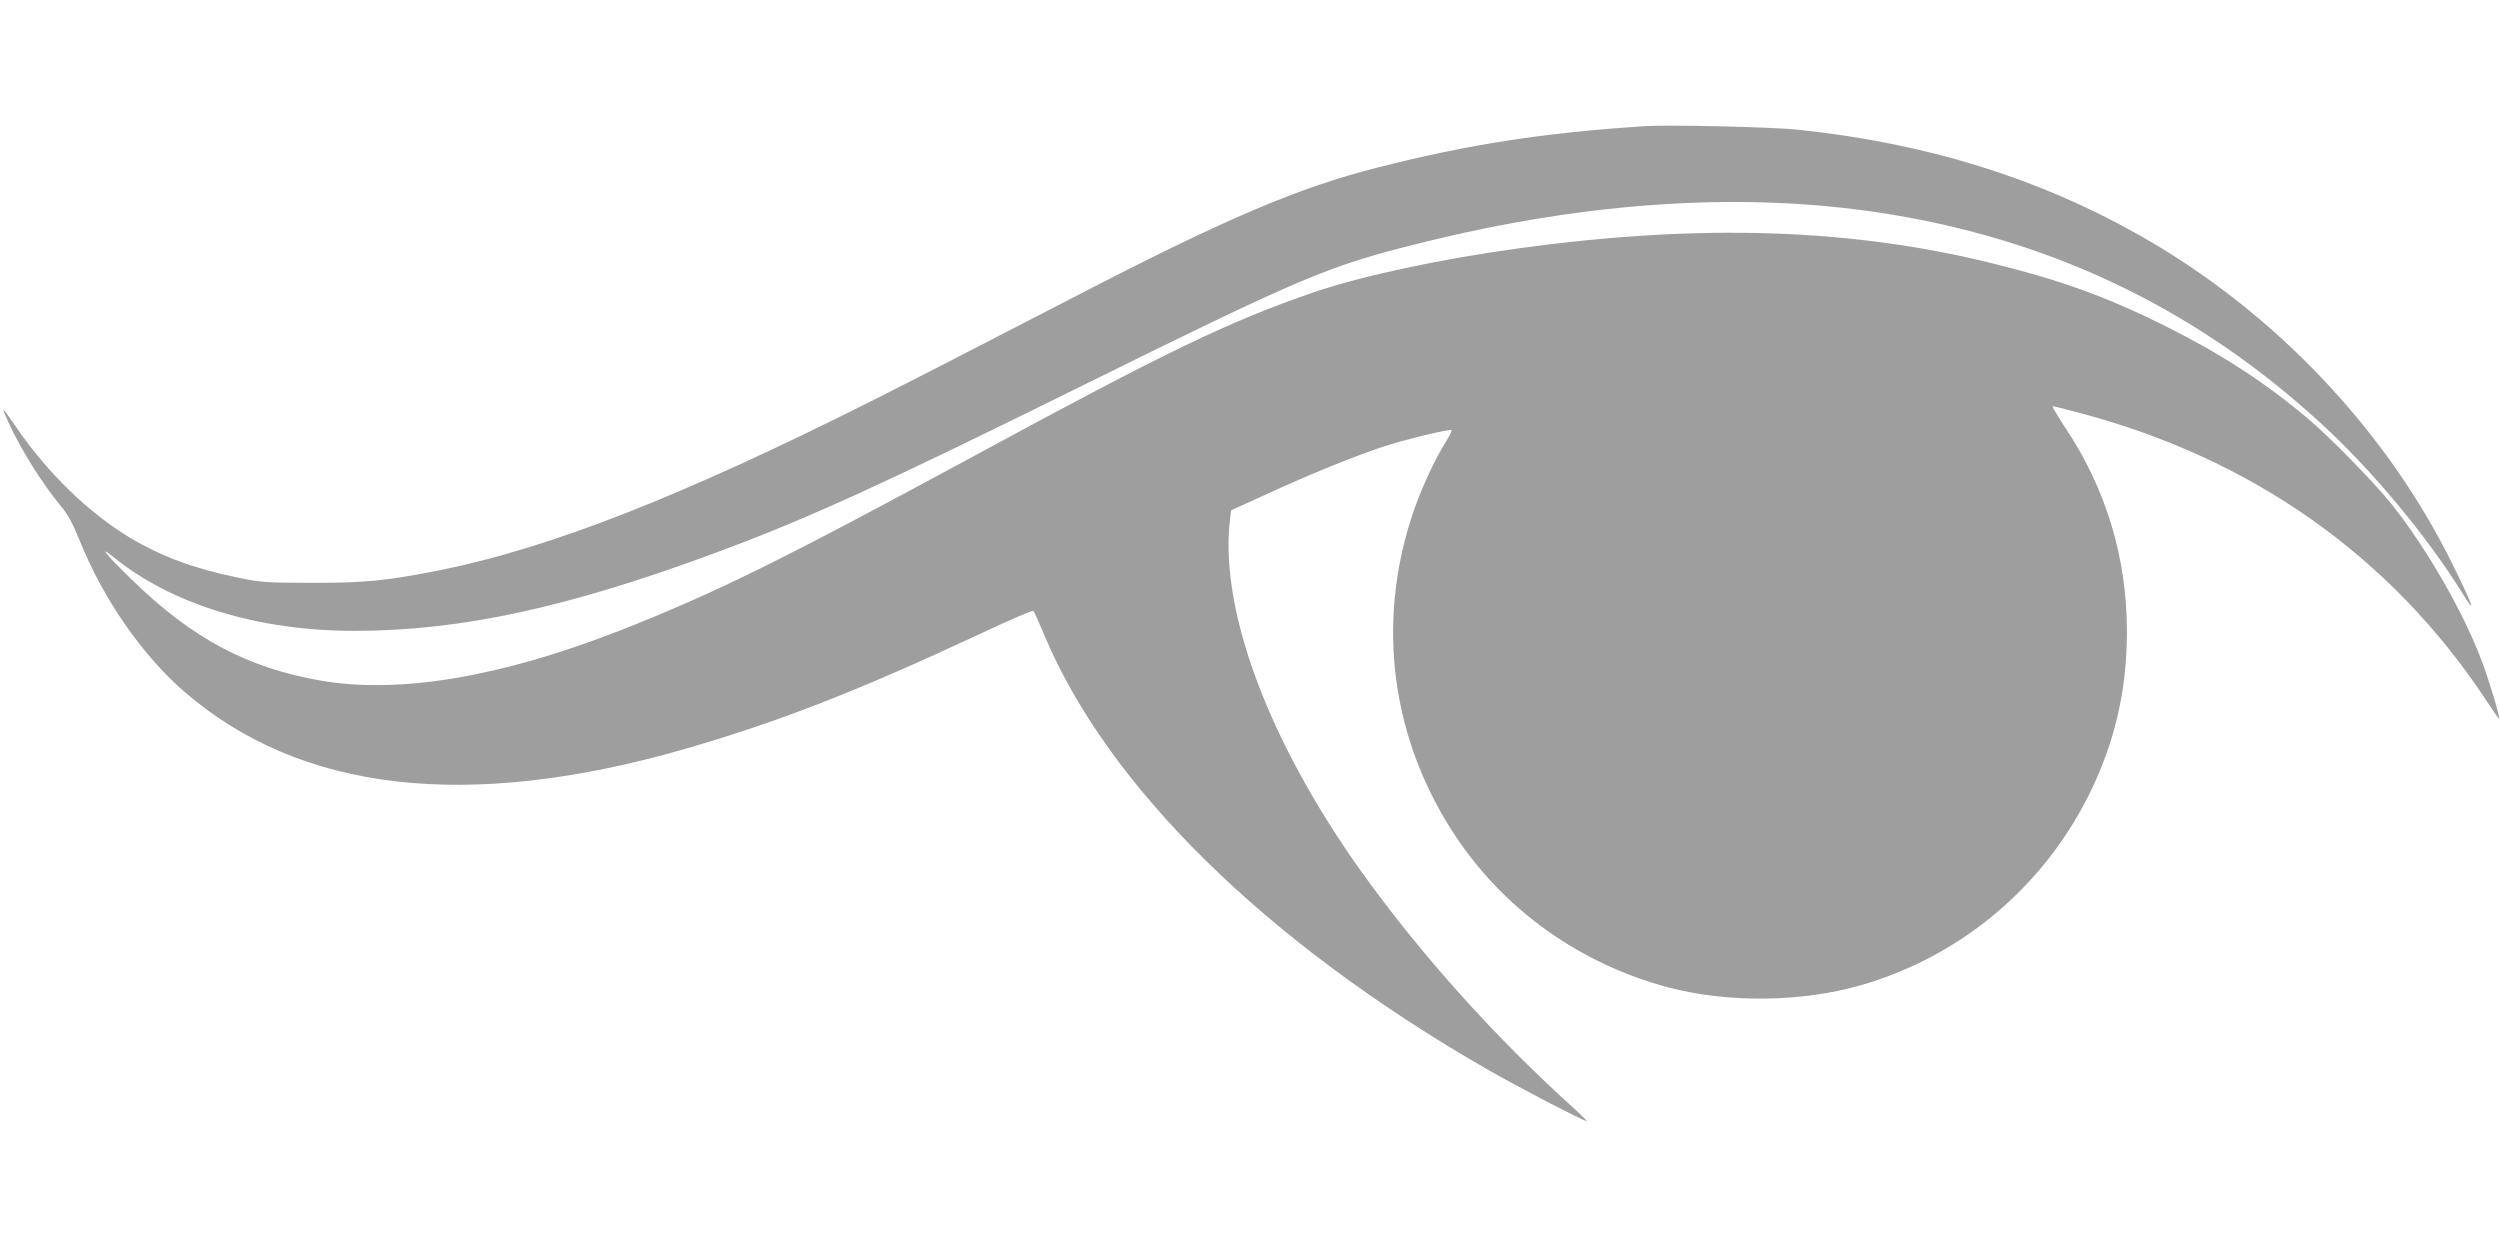 <?xml version="1.0" standalone="no"?>
<!DOCTYPE svg PUBLIC "-//W3C//DTD SVG 20010904//EN"
 "http://www.w3.org/TR/2001/REC-SVG-20010904/DTD/svg10.dtd">
<svg version="1.0" xmlns="http://www.w3.org/2000/svg"
 width="1280pt" height="640pt" viewBox="0 0 1280 640"
 preserveAspectRatio="xMidYMid meet">
<g transform="translate(0,640) scale(0.1,-0.1)"
fill="#9e9e9e" stroke="none">
<path d="M8420 5754 c-520 -34 -900 -93 -1364 -211 -408 -103 -781 -262 -1561
-666 -656 -339 -759 -392 -1035 -531 -968 -487 -1642 -751 -2205 -865 -271
-54 -388 -66 -655 -65 -238 0 -264 2 -388 28 -216 44 -388 108 -545 202 -213
128 -423 332 -582 564 -79 115 -82 117 -42 28 63 -138 173 -314 267 -427 37
-44 63 -92 96 -174 121 -302 320 -589 536 -777 595 -516 1451 -614 2560 -296
481 139 885 296 1508 587 151 71 277 126 281 121 4 -4 28 -57 53 -117 327
-784 1140 -1581 2274 -2232 153 -88 490 -263 506 -263 3 0 -20 23 -51 52 -419
377 -801 803 -1109 1234 -467 657 -716 1320 -668 1781 l7 60 180 82 c221 102
456 197 602 245 110 36 330 89 346 84 4 -2 -8 -28 -27 -58 -59 -93 -134 -256
-174 -380 -185 -561 -104 -1153 225 -1645 252 -377 636 -650 1085 -770 307
-81 683 -77 989 11 507 147 927 497 1164 970 133 265 196 535 197 836 0 382
-106 734 -317 1050 -39 60 -68 108 -63 108 5 0 60 -13 122 -30 892 -232 1608
-736 2095 -1472 35 -54 66 -98 68 -98 8 0 -48 189 -88 295 -93 249 -285 582
-463 805 -91 113 -317 344 -429 438 -223 188 -447 332 -735 476 -295 146 -525
230 -872 316 -726 181 -1503 206 -2428 79 -399 -54 -810 -142 -1052 -225 -428
-147 -746 -299 -1723 -829 -1012 -548 -1342 -711 -1830 -903 -609 -238 -1130
-326 -1530 -257 -379 65 -663 217 -972 519 -131 127 -173 180 -91 113 298
-242 739 -377 1232 -377 546 0 1094 119 1856 402 466 173 836 342 1830 833
1182 584 1293 631 1770 750 877 219 1697 268 2429 144 839 -141 1563 -495
2189 -1071 260 -239 534 -569 715 -858 79 -128 65 -84 -48 145 -340 688 -914
1292 -1600 1680 -519 294 -1093 472 -1750 541 -132 14 -664 26 -785 18z"/>
</g>
</svg>

